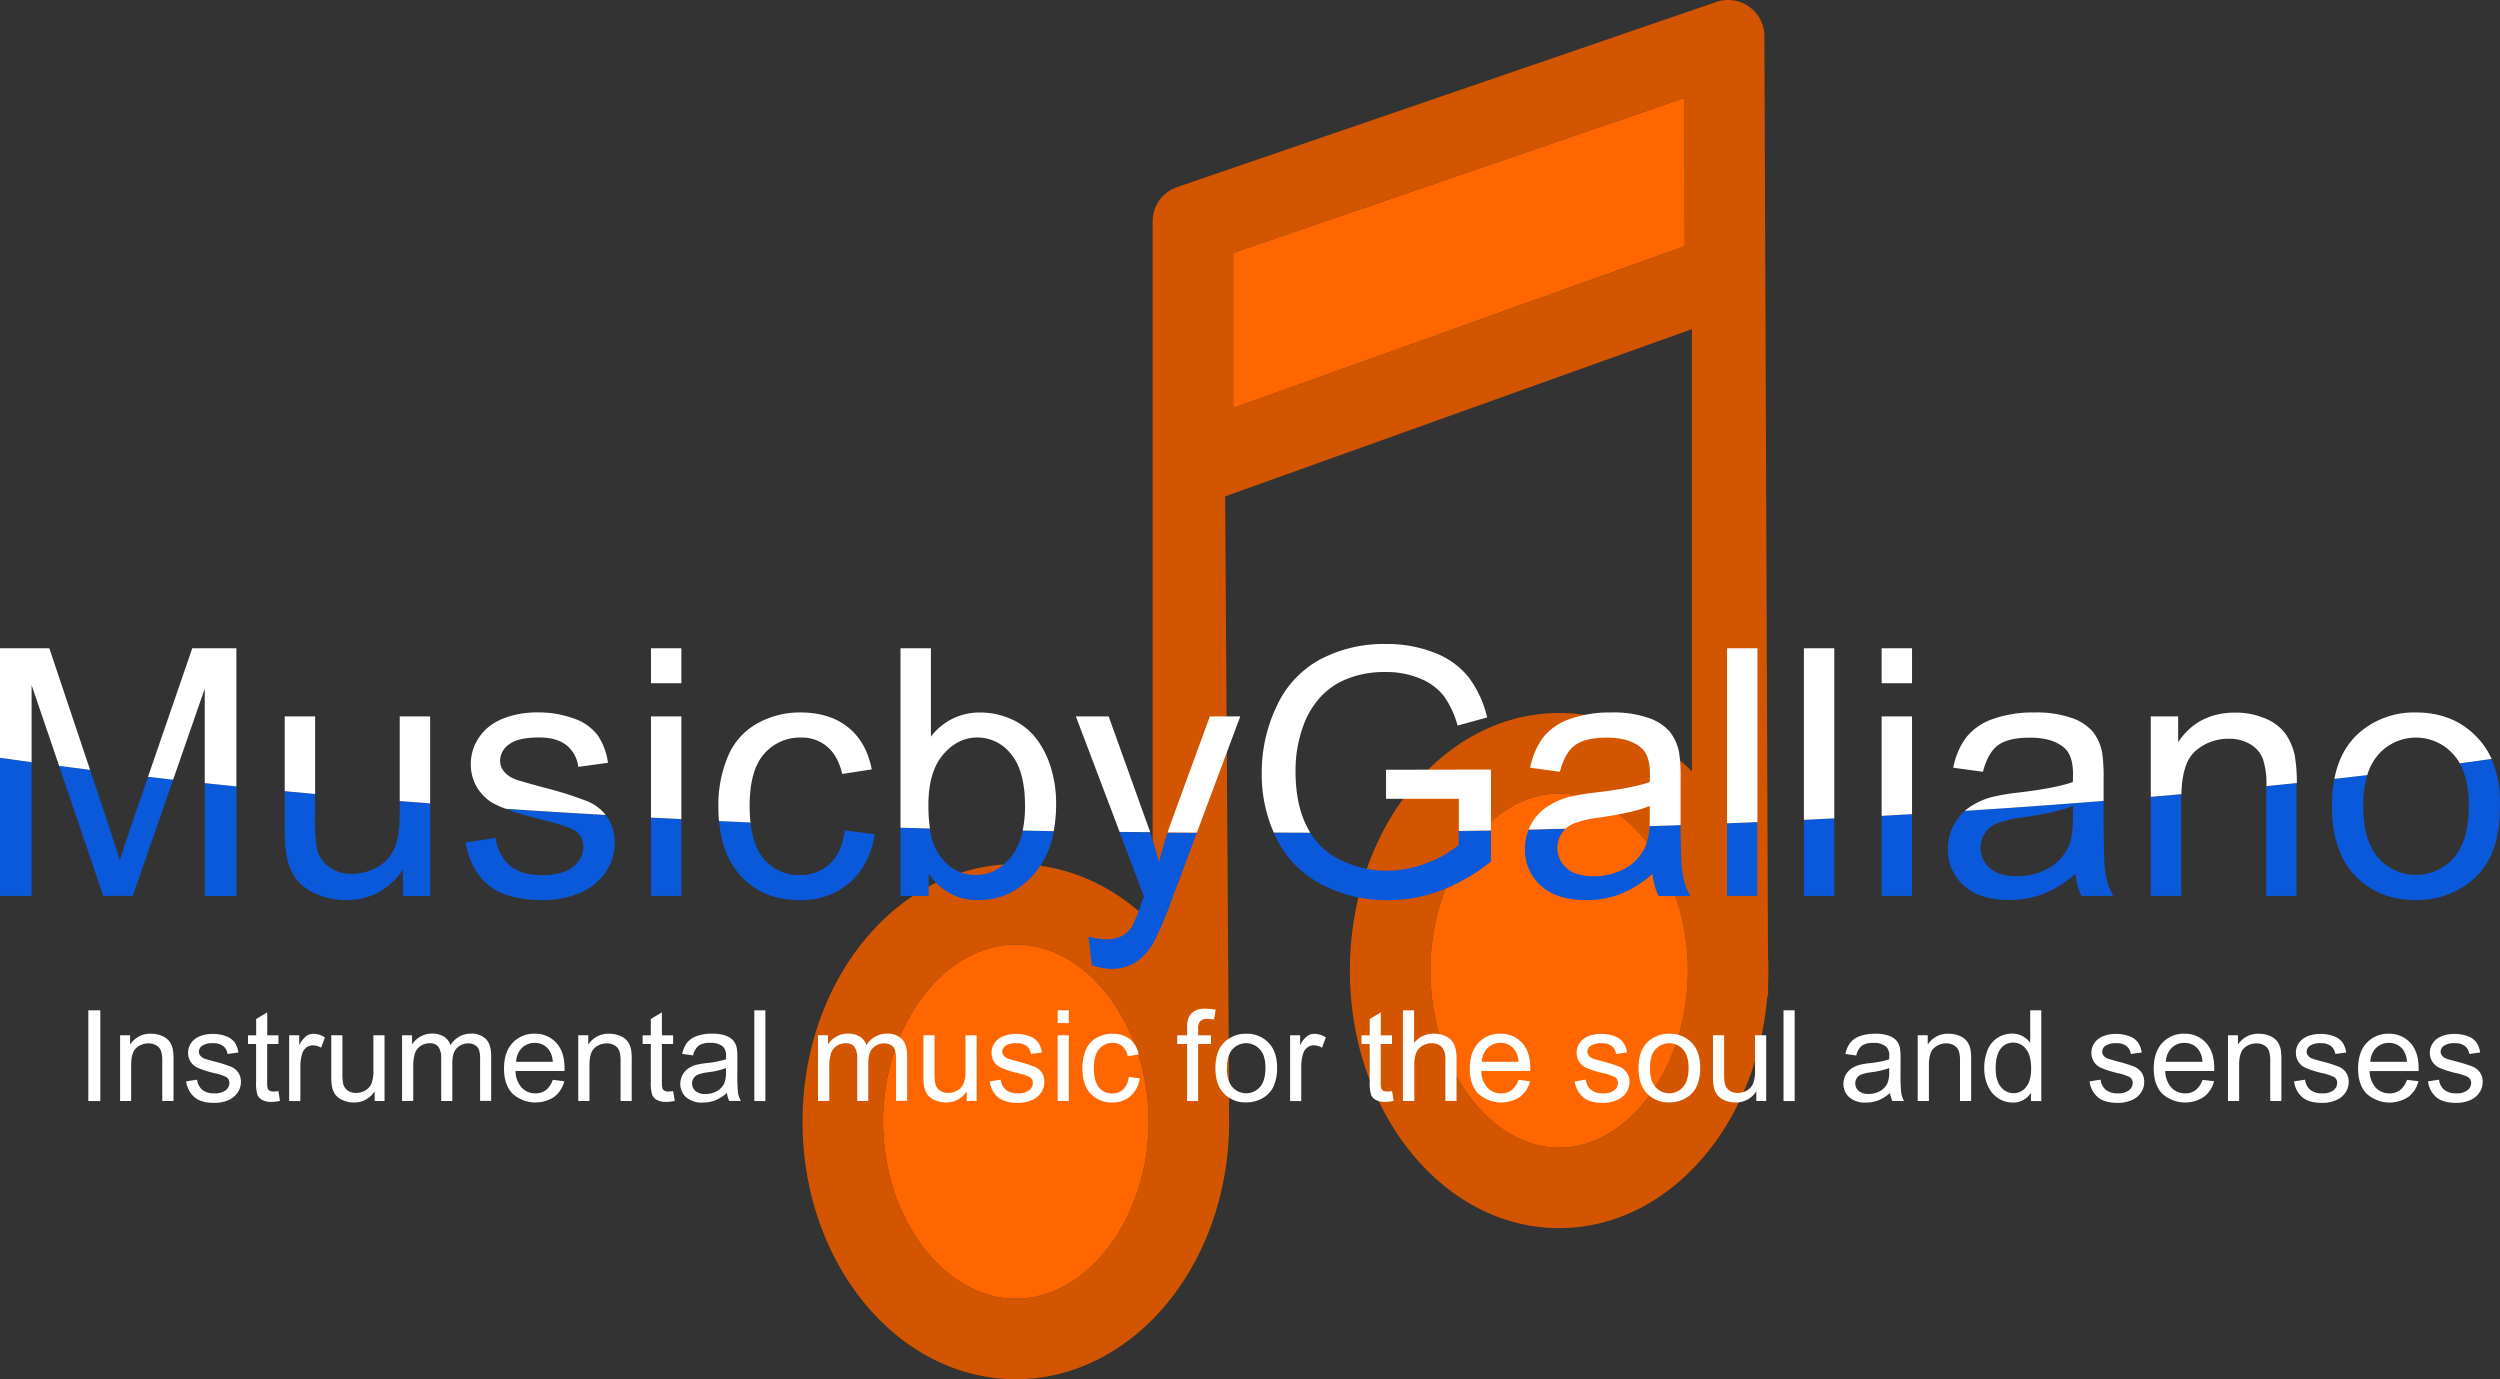 <svg id="Layer_1" data-name="Layer 1" xmlns="http://www.w3.org/2000/svg" viewBox="0 0 816.59 450.5"><rect x="0" y="0" width="816.59" height="450.5" fill="#333333" stroke="none"/><defs><style>.cls-1{fill:#d45500;}.cls-2{fill:#f60;}.cls-3{fill:#fff;}.cls-4{fill:#0a59da;}</style></defs><title>logo</title><path class="cls-1" d="M577.53,321.44q.09-2.18.09-4.39c0-1.68-.05-3.34-.13-5L576.31,11.83A11.83,11.83,0,0,0,560.64.64L384.5,61.11a11.83,11.83,0,0,0-8,11.19V301.85c-12.1-12.23-27.68-19.61-44.69-19.61-38.48,0-69.67,37.66-69.67,84.13s31.19,84.13,69.67,84.13,69.67-37.66,69.67-84.13c0-1.27,0-2.54-.08-3.8a8.55,8.55,0,0,0,.08-1.09l-1.31-199.36,152.48-54.62V252c-11.8-11.94-26.91-19.11-43.38-19.11-37.75,0-68.35,37.67-68.35,84.13s30.6,84.13,68.35,84.13c35.51,0,64.69-33.33,68-76l.25.71ZM331.81,424.21c-23.51,0-43.38-26.49-43.38-57.84s19.86-57.84,43.38-57.84,43.38,26.49,43.38,57.84S355.33,424.21,331.81,424.21Zm212-341.45-141,50.5V82.62L550.1,32.05l.2,48.36ZM509.27,374.89c-22.8,0-42.06-26.49-42.06-57.84s19.26-57.84,42.06-57.84,42.06,26.49,42.06,57.84S532.07,374.89,509.27,374.89Z"/><path class="cls-2" d="M331.81,424.21c-23.51,0-43.38-26.49-43.38-57.84s19.86-57.84,43.38-57.84,43.38,26.49,43.38,57.84S355.33,424.21,331.81,424.21Z"/><polygon class="cls-2" points="543.78 82.75 402.8 133.26 402.8 82.62 550.11 32.05 550.31 80.42 543.78 82.75"/><path class="cls-2" d="M509.27,374.89c-22.8,0-42.06-26.49-42.06-57.84s19.26-57.84,42.06-57.84,42.06,26.49,42.06,57.84S532.07,374.89,509.27,374.89Z"/><path class="cls-3" d="M28.85,359.63V330h3.92v29.66Z"/><path class="cls-3" d="M39.23,359.63V338.15H42.5v3.05a7.72,7.72,0,0,1,6.84-3.54,9,9,0,0,1,3.57.7,5.62,5.62,0,0,1,2.44,1.83,7,7,0,0,1,1.13,2.69,20.86,20.86,0,0,1,.2,3.54v13.21H53V346.56a9.8,9.8,0,0,0-.42-3.33,3.5,3.5,0,0,0-1.51-1.76,4.79,4.79,0,0,0-2.54-.66,5.9,5.9,0,0,0-4,1.48q-1.69,1.48-1.69,5.6v11.73Z"/><path class="cls-3" d="M60.81,353.22l3.6-.57A5,5,0,0,0,66.1,356,5.89,5.89,0,0,0,70,357.12a5.69,5.69,0,0,0,3.72-1,3.05,3.05,0,0,0,1.21-2.4,2.21,2.21,0,0,0-1.07-1.94,15.81,15.81,0,0,0-3.72-1.23,34,34,0,0,1-5.55-1.75,5.3,5.3,0,0,1-3.15-4.93,5.53,5.53,0,0,1,.66-2.66,5.88,5.88,0,0,1,1.79-2,7.52,7.52,0,0,1,2.32-1.06,11,11,0,0,1,3.15-.43,12.43,12.43,0,0,1,4.44.73,6,6,0,0,1,2.82,2,7.71,7.71,0,0,1,1.25,3.33l-3.56.49a3.9,3.9,0,0,0-1.41-2.59,5.14,5.14,0,0,0-3.29-.93,6,6,0,0,0-3.58.83,2.42,2.42,0,0,0-1.07,1.94,2,2,0,0,0,.45,1.27,3.21,3.21,0,0,0,1.4,1q.55.2,3.22.93a44.88,44.88,0,0,1,5.39,1.69,5.48,5.48,0,0,1,2.4,1.91,5.34,5.34,0,0,1,.87,3.12,6.11,6.11,0,0,1-1.06,3.43,6.86,6.86,0,0,1-3.06,2.49,11.16,11.16,0,0,1-4.53.88q-4.19,0-6.38-1.74A8.09,8.09,0,0,1,60.81,353.22Z"/><path class="cls-3" d="M90.93,356.38l.53,3.22a13.52,13.52,0,0,1-2.75.32,6.23,6.23,0,0,1-3.07-.63,3.51,3.51,0,0,1-1.54-1.65,13,13,0,0,1-.45-4.3V341H81v-2.83h2.67v-5.32l3.62-2.18v7.51h3.66V341H87.27v12.56a6.34,6.34,0,0,0,.19,2,1.52,1.52,0,0,0,.63.71,2.42,2.42,0,0,0,1.24.26A11.88,11.88,0,0,0,90.93,356.38Z"/><path class="cls-3" d="M94.45,359.63V338.15h3.28v3.26a8.9,8.9,0,0,1,2.32-3,4,4,0,0,1,2.34-.73,7.1,7.1,0,0,1,3.74,1.17l-1.25,3.38a5.21,5.21,0,0,0-2.67-.79,3.47,3.47,0,0,0-2.14.72,3.89,3.89,0,0,0-1.35,2,14.19,14.19,0,0,0-.61,4.25v11.25Z"/><path class="cls-3" d="M122.37,359.63v-3.16a7.86,7.86,0,0,1-6.82,3.64,8.68,8.68,0,0,1-3.55-.73,5.84,5.84,0,0,1-2.45-1.83,6.83,6.83,0,0,1-1.12-2.7,18.46,18.46,0,0,1-.22-3.4V338.15h3.64v11.92a21.2,21.2,0,0,0,.22,3.84,3.79,3.79,0,0,0,1.46,2.26,4.51,4.51,0,0,0,2.75.82,6,6,0,0,0,3.08-.84,4.67,4.67,0,0,0,2-2.29,11.47,11.47,0,0,0,.6-4.2V338.15h3.64v21.48Z"/><path class="cls-3" d="M131.33,359.63V338.15h3.26v3a7.65,7.65,0,0,1,2.69-2.54,7.56,7.56,0,0,1,3.82-1,7.07,7.07,0,0,1,3.91,1,5.31,5.31,0,0,1,2.15,2.77,7.71,7.71,0,0,1,6.64-3.76,6.54,6.54,0,0,1,4.92,1.77q1.72,1.77,1.72,5.45v14.75h-3.62V346.1a10,10,0,0,0-.35-3.15,3,3,0,0,0-1.28-1.55,4,4,0,0,0-2.18-.59,5.09,5.09,0,0,0-3.76,1.51q-1.5,1.51-1.5,4.82v12.48h-3.64v-14a6.14,6.14,0,0,0-.89-3.64,3.37,3.37,0,0,0-2.91-1.21,5.29,5.29,0,0,0-2.84.81,4.59,4.59,0,0,0-1.89,2.37,13.32,13.32,0,0,0-.59,4.49v11.15Z"/><path class="cls-3" d="M180.55,352.71l3.76.46a9.18,9.18,0,0,1-3.3,5.12,11.17,11.17,0,0,1-13.62-1.08q-2.76-2.9-2.76-8.14,0-5.42,2.79-8.42a9.45,9.45,0,0,1,7.24-3,9.19,9.19,0,0,1,7,2.93q2.73,2.93,2.73,8.25c0,.22,0,.54,0,1h-16a8.25,8.25,0,0,0,2,5.42,6,6,0,0,0,4.49,1.88,5.57,5.57,0,0,0,3.42-1.05A7,7,0,0,0,180.55,352.71Zm-12-5.89h12a7.27,7.27,0,0,0-1.38-4.07,5.58,5.58,0,0,0-4.51-2.1,5.79,5.79,0,0,0-4.22,1.68A6.65,6.65,0,0,0,168.59,346.83Z"/><path class="cls-3" d="M188.88,359.63V338.15h3.28v3.05a7.72,7.72,0,0,1,6.84-3.54,9,9,0,0,1,3.57.7,5.62,5.62,0,0,1,2.44,1.83,7,7,0,0,1,1.13,2.69,20.86,20.86,0,0,1,.2,3.54v13.21H202.7V346.56a9.8,9.8,0,0,0-.42-3.33,3.5,3.5,0,0,0-1.51-1.76,4.79,4.79,0,0,0-2.54-.66,5.9,5.9,0,0,0-4,1.48q-1.69,1.48-1.69,5.6v11.73Z"/><path class="cls-3" d="M219.87,356.38l.53,3.22a13.52,13.52,0,0,1-2.75.32,6.23,6.23,0,0,1-3.08-.63,3.51,3.51,0,0,1-1.54-1.65,13,13,0,0,1-.45-4.3V341h-2.67v-2.83h2.67v-5.32l3.62-2.18v7.51h3.66V341h-3.66v12.56a6.37,6.37,0,0,0,.19,2,1.51,1.51,0,0,0,.63.71,2.42,2.42,0,0,0,1.24.26A11.86,11.86,0,0,0,219.87,356.38Z"/><path class="cls-3" d="M237.45,357a13.56,13.56,0,0,1-3.89,2.43,11.25,11.25,0,0,1-4,.71,7.81,7.81,0,0,1-5.44-1.73,5.71,5.71,0,0,1-1.9-4.42,5.87,5.87,0,0,1,.72-2.88A5.94,5.94,0,0,1,224.8,349a8.84,8.84,0,0,1,2.62-1.19,26,26,0,0,1,3.24-.55,33.28,33.28,0,0,0,6.49-1.25q0-.75,0-1a4,4,0,0,0-1-3.14,6.1,6.1,0,0,0-4.15-1.23,6.43,6.43,0,0,0-3.79.9,5.5,5.5,0,0,0-1.81,3.19l-3.56-.49a8.84,8.84,0,0,1,1.6-3.69,7,7,0,0,1,3.22-2.16,14.33,14.33,0,0,1,4.88-.76,12.9,12.9,0,0,1,4.47.65,5.89,5.89,0,0,1,2.53,1.63,5.74,5.74,0,0,1,1.13,2.48,20.56,20.56,0,0,1,.18,3.36v4.85a51.51,51.51,0,0,0,.23,6.42,8.09,8.09,0,0,0,.92,2.58h-3.8A7.72,7.72,0,0,1,237.45,357Zm-.3-8.13a26.7,26.7,0,0,1-5.95,1.38A13.77,13.77,0,0,0,228,351a3.17,3.17,0,0,0-1.44,1.18,3.22,3.22,0,0,0,.6,4.16,4.74,4.74,0,0,0,3.23,1,7.51,7.51,0,0,0,3.74-.92,5.67,5.67,0,0,0,2.41-2.52,8.8,8.8,0,0,0,.59-3.64Z"/><path class="cls-3" d="M246.39,359.63V330H250v29.66Z"/><path class="cls-3" d="M267.19,359.63V338.15h3.26v3a7.65,7.65,0,0,1,2.69-2.54,7.56,7.56,0,0,1,3.82-1,7.07,7.07,0,0,1,3.91,1,5.31,5.31,0,0,1,2.15,2.77,7.71,7.71,0,0,1,6.64-3.76,6.54,6.54,0,0,1,4.92,1.77q1.72,1.77,1.72,5.45v14.75h-3.62V346.1a10,10,0,0,0-.35-3.15,3.05,3.05,0,0,0-1.28-1.55,4,4,0,0,0-2.18-.59,5.08,5.08,0,0,0-3.76,1.51q-1.5,1.51-1.5,4.82v12.48H280v-14a6.14,6.14,0,0,0-.89-3.64,3.37,3.37,0,0,0-2.91-1.21,5.29,5.29,0,0,0-2.84.81,4.59,4.59,0,0,0-1.89,2.37,13.31,13.31,0,0,0-.59,4.49v11.15Z"/><path class="cls-3" d="M315.78,359.63v-3.16a7.86,7.86,0,0,1-6.82,3.64,8.68,8.68,0,0,1-3.55-.73,5.84,5.84,0,0,1-2.45-1.83,6.86,6.86,0,0,1-1.12-2.7,18.46,18.46,0,0,1-.22-3.4V338.15h3.64v11.92a21.2,21.2,0,0,0,.22,3.84,3.79,3.79,0,0,0,1.46,2.26,4.51,4.51,0,0,0,2.75.82,6,6,0,0,0,3.07-.84,4.67,4.67,0,0,0,2-2.29,11.49,11.49,0,0,0,.6-4.2V338.15H319v21.48Z"/><path class="cls-3" d="M323.28,353.22l3.6-.57a5,5,0,0,0,1.69,3.32,5.89,5.89,0,0,0,3.87,1.15,5.69,5.69,0,0,0,3.72-1,3.05,3.05,0,0,0,1.21-2.4,2.21,2.21,0,0,0-1.07-1.94,15.81,15.81,0,0,0-3.72-1.23,34,34,0,0,1-5.55-1.75,5.3,5.3,0,0,1-3.15-4.93,5.53,5.53,0,0,1,.66-2.66,5.88,5.88,0,0,1,1.79-2,7.52,7.52,0,0,1,2.32-1.06,11,11,0,0,1,3.15-.43,12.43,12.43,0,0,1,4.44.73,6,6,0,0,1,2.82,2,7.71,7.71,0,0,1,1.25,3.33l-3.56.49a3.9,3.9,0,0,0-1.41-2.59,5.14,5.14,0,0,0-3.29-.93,6,6,0,0,0-3.58.83,2.42,2.42,0,0,0-1.07,1.94,2,2,0,0,0,.45,1.27,3.21,3.21,0,0,0,1.4,1q.55.2,3.22.93a44.88,44.88,0,0,1,5.39,1.69,5.48,5.48,0,0,1,2.4,1.91,5.34,5.34,0,0,1,.87,3.12,6.11,6.11,0,0,1-1.06,3.43,6.86,6.86,0,0,1-3.06,2.49,11.16,11.16,0,0,1-4.53.88q-4.19,0-6.38-1.74A8.09,8.09,0,0,1,323.28,353.22Z"/><path class="cls-3" d="M345.47,334.16V330h3.64v4.19Zm0,25.47V338.15h3.64v21.48Z"/><path class="cls-3" d="M368.68,351.76l3.58.46a9.29,9.29,0,0,1-3,5.8,8.75,8.75,0,0,1-5.94,2.09,9.22,9.22,0,0,1-7.09-2.88q-2.68-2.88-2.68-8.26a15,15,0,0,1,1.15-6.09,8,8,0,0,1,3.51-3.91,10.41,10.41,0,0,1,5.13-1.3,8.92,8.92,0,0,1,5.73,1.77,8.12,8.12,0,0,1,2.85,5l-3.54.55a5.88,5.88,0,0,0-1.79-3.26,4.63,4.63,0,0,0-3.1-1.09,5.65,5.65,0,0,0-4.47,2q-1.72,2-1.72,6.24t1.66,6.29a5.4,5.4,0,0,0,4.33,2,5.1,5.1,0,0,0,3.58-1.31A6.52,6.52,0,0,0,368.68,351.76Z"/><path class="cls-3" d="M387.75,359.63V341h-3.22v-2.83h3.22v-2.29a10,10,0,0,1,.38-3.22,4.66,4.66,0,0,1,1.85-2.3,6.68,6.68,0,0,1,3.71-.88,17.82,17.82,0,0,1,3.4.36l-.55,3.18a12.27,12.27,0,0,0-2.14-.2,3.19,3.19,0,0,0-2.35.71,3.83,3.83,0,0,0-.69,2.65v2h4.19V341h-4.19v18.65Z"/><path class="cls-3" d="M397,348.89q0-6,3.32-8.84a10,10,0,0,1,6.76-2.39,9.64,9.64,0,0,1,7.24,2.9q2.81,2.9,2.81,8a14.21,14.21,0,0,1-1.24,6.52,8.8,8.8,0,0,1-3.62,3.69,10.55,10.55,0,0,1-5.19,1.31,9.66,9.66,0,0,1-7.29-2.89Q397,354.33,397,348.89Zm3.74,0q0,4.13,1.8,6.18a6,6,0,0,0,9,0q1.8-2.06,1.8-6.29,0-4-1.81-6a6,6,0,0,0-9,0Q400.78,344.76,400.78,348.89Z"/><path class="cls-3" d="M421.39,359.63V338.15h3.28v3.26a8.88,8.88,0,0,1,2.32-3,4,4,0,0,1,2.34-.73,7.1,7.1,0,0,1,3.74,1.17l-1.25,3.38a5.21,5.21,0,0,0-2.67-.79,3.47,3.47,0,0,0-2.14.72,3.89,3.89,0,0,0-1.36,2,14.19,14.19,0,0,0-.61,4.25v11.25Z"/><path class="cls-3" d="M454.69,356.38l.53,3.22a13.52,13.52,0,0,1-2.75.32,6.23,6.23,0,0,1-3.08-.63,3.51,3.51,0,0,1-1.54-1.65,13,13,0,0,1-.45-4.3V341h-2.67v-2.83h2.67v-5.32l3.62-2.18v7.51h3.66V341H451v12.56a6.37,6.37,0,0,0,.19,2,1.51,1.51,0,0,0,.63.71,2.42,2.42,0,0,0,1.24.26A11.86,11.86,0,0,0,454.69,356.38Z"/><path class="cls-3" d="M458.25,359.63V330h3.64v10.64a8.13,8.13,0,0,1,6.43-3,8.67,8.67,0,0,1,4.15.94,5.52,5.52,0,0,1,2.52,2.6,12,12,0,0,1,.76,4.81v13.61h-3.64V346a5.63,5.63,0,0,0-1.18-4,4.4,4.4,0,0,0-3.35-1.24,5.9,5.9,0,0,0-3,.84,4.74,4.74,0,0,0-2,2.28,10.46,10.46,0,0,0-.61,4v11.75Z"/><path class="cls-3" d="M496,352.71l3.76.46a9.18,9.18,0,0,1-3.3,5.12,11.17,11.17,0,0,1-13.62-1.08q-2.76-2.9-2.76-8.14,0-5.42,2.79-8.42a9.45,9.45,0,0,1,7.24-3,9.19,9.19,0,0,1,7,2.93q2.73,2.93,2.73,8.25c0,.22,0,.54,0,1h-16a8.25,8.25,0,0,0,2,5.42,6,6,0,0,0,4.49,1.88,5.57,5.57,0,0,0,3.42-1.05A7,7,0,0,0,496,352.71Zm-12-5.89h12a7.27,7.27,0,0,0-1.38-4.07,5.58,5.58,0,0,0-4.51-2.1,5.79,5.79,0,0,0-4.22,1.68A6.65,6.65,0,0,0,484,346.83Z"/><path class="cls-3" d="M514.39,353.22l3.6-.57a5,5,0,0,0,1.69,3.32,5.89,5.89,0,0,0,3.87,1.15,5.69,5.69,0,0,0,3.72-1,3.05,3.05,0,0,0,1.21-2.4,2.21,2.21,0,0,0-1.07-1.94,15.81,15.81,0,0,0-3.72-1.23,34,34,0,0,1-5.55-1.75,5.3,5.3,0,0,1-3.15-4.93,5.53,5.53,0,0,1,.66-2.66,5.88,5.88,0,0,1,1.79-2,7.52,7.52,0,0,1,2.32-1.06,11,11,0,0,1,3.15-.43,12.43,12.43,0,0,1,4.44.73,6,6,0,0,1,2.82,2,7.71,7.71,0,0,1,1.25,3.33l-3.56.49a3.9,3.9,0,0,0-1.41-2.59,5.14,5.14,0,0,0-3.29-.93,6,6,0,0,0-3.58.83,2.42,2.42,0,0,0-1.07,1.94,2,2,0,0,0,.45,1.27,3.21,3.21,0,0,0,1.4,1q.55.2,3.22.93a44.88,44.88,0,0,1,5.39,1.69,5.48,5.48,0,0,1,2.4,1.91,5.34,5.34,0,0,1,.87,3.12,6.11,6.11,0,0,1-1.06,3.43,6.86,6.86,0,0,1-3.06,2.49,11.16,11.16,0,0,1-4.53.88q-4.19,0-6.38-1.74A8.09,8.09,0,0,1,514.39,353.22Z"/><path class="cls-3" d="M535.2,348.89q0-6,3.32-8.84a10,10,0,0,1,6.76-2.39,9.64,9.64,0,0,1,7.24,2.9q2.81,2.9,2.81,8a14.21,14.21,0,0,1-1.24,6.52,8.8,8.8,0,0,1-3.62,3.69,10.55,10.55,0,0,1-5.19,1.31,9.66,9.66,0,0,1-7.29-2.89Q535.2,354.33,535.2,348.89Zm3.74,0q0,4.13,1.8,6.18a6,6,0,0,0,9,0q1.8-2.06,1.8-6.29,0-4-1.81-6a6,6,0,0,0-9,0Q538.94,344.76,538.94,348.89Z"/><path class="cls-3" d="M573.68,359.63v-3.16a7.86,7.86,0,0,1-6.82,3.64,8.68,8.68,0,0,1-3.55-.73,5.84,5.84,0,0,1-2.45-1.83,6.86,6.86,0,0,1-1.12-2.7,18.46,18.46,0,0,1-.22-3.4V338.15h3.64v11.92a21.2,21.2,0,0,0,.22,3.84,3.79,3.79,0,0,0,1.46,2.26,4.51,4.51,0,0,0,2.75.82,6,6,0,0,0,3.07-.84,4.67,4.67,0,0,0,2-2.29,11.49,11.49,0,0,0,.6-4.2V338.15h3.64v21.48Z"/><path class="cls-3" d="M582.56,359.63V330h3.64v29.66Z"/><path class="cls-3" d="M617.37,357a13.55,13.55,0,0,1-3.89,2.43,11.26,11.26,0,0,1-4,.71,7.81,7.81,0,0,1-5.44-1.73,5.71,5.71,0,0,1-1.9-4.42,5.88,5.88,0,0,1,.72-2.88,6,6,0,0,1,1.88-2.09,8.84,8.84,0,0,1,2.62-1.19,26,26,0,0,1,3.24-.55,33.3,33.3,0,0,0,6.49-1.25c0-.5,0-.82,0-1a4,4,0,0,0-1-3.14,6.09,6.09,0,0,0-4.15-1.23,6.43,6.43,0,0,0-3.79.9,5.5,5.5,0,0,0-1.81,3.19l-3.56-.49a8.82,8.82,0,0,1,1.6-3.69,7,7,0,0,1,3.22-2.16,14.34,14.34,0,0,1,4.88-.76,12.9,12.9,0,0,1,4.47.65,5.9,5.9,0,0,1,2.53,1.63,5.72,5.72,0,0,1,1.13,2.48,20.45,20.45,0,0,1,.18,3.36v4.85a51.51,51.51,0,0,0,.23,6.42,8.09,8.09,0,0,0,.92,2.58h-3.8A7.72,7.72,0,0,1,617.37,357Zm-.3-8.13a26.71,26.71,0,0,1-5.95,1.38,13.79,13.79,0,0,0-3.18.73,3.17,3.17,0,0,0-1.44,1.18,3.22,3.22,0,0,0,.6,4.16,4.74,4.74,0,0,0,3.23,1,7.51,7.51,0,0,0,3.74-.92,5.67,5.67,0,0,0,2.41-2.52,8.78,8.78,0,0,0,.59-3.64Z"/><path class="cls-3" d="M626.39,359.63V338.15h3.28v3.05a7.72,7.72,0,0,1,6.84-3.54,9,9,0,0,1,3.57.7,5.62,5.62,0,0,1,2.44,1.83,7,7,0,0,1,1.13,2.69,21,21,0,0,1,.2,3.54v13.21h-3.64V346.56a9.82,9.82,0,0,0-.42-3.33,3.5,3.5,0,0,0-1.51-1.76,4.8,4.8,0,0,0-2.54-.66,5.9,5.9,0,0,0-4,1.48q-1.69,1.48-1.69,5.6v11.73Z"/><path class="cls-3" d="M663.37,359.63v-2.71a6.68,6.68,0,0,1-6,3.2,8.43,8.43,0,0,1-4.72-1.42,9.31,9.31,0,0,1-3.34-4,13.67,13.67,0,0,1-1.18-5.84,15.26,15.26,0,0,1,1.07-5.84,8.44,8.44,0,0,1,3.22-4,8.59,8.59,0,0,1,4.79-1.4,7.16,7.16,0,0,1,5.93,3V330h3.62v29.66Zm-11.51-10.72q0,4.13,1.74,6.17a5.25,5.25,0,0,0,4.11,2,5.15,5.15,0,0,0,4.06-2q1.67-2,1.67-6,0-4.41-1.7-6.47a5.23,5.23,0,0,0-4.19-2.06,5,5,0,0,0-4.06,2Q651.86,344.64,651.86,348.91Z"/><path class="cls-3" d="M682.53,353.22l3.6-.57a5,5,0,0,0,1.69,3.32,5.89,5.89,0,0,0,3.87,1.15,5.69,5.69,0,0,0,3.72-1,3.05,3.05,0,0,0,1.21-2.4,2.21,2.21,0,0,0-1.07-1.94,15.81,15.81,0,0,0-3.72-1.23,34,34,0,0,1-5.55-1.75,5.3,5.3,0,0,1-3.15-4.93,5.53,5.53,0,0,1,.66-2.66,5.88,5.88,0,0,1,1.79-2,7.52,7.52,0,0,1,2.32-1.06,11,11,0,0,1,3.15-.43,12.43,12.43,0,0,1,4.44.73,6,6,0,0,1,2.82,2,7.71,7.71,0,0,1,1.25,3.33l-3.56.49a3.9,3.9,0,0,0-1.41-2.59,5.14,5.14,0,0,0-3.29-.93,6,6,0,0,0-3.58.83,2.42,2.42,0,0,0-1.07,1.94,2,2,0,0,0,.45,1.27,3.21,3.21,0,0,0,1.4,1q.55.2,3.22.93a44.88,44.88,0,0,1,5.39,1.69,5.48,5.48,0,0,1,2.4,1.91,5.34,5.34,0,0,1,.87,3.12,6.11,6.11,0,0,1-1.06,3.43,6.86,6.86,0,0,1-3.06,2.49,11.16,11.16,0,0,1-4.53.88q-4.19,0-6.38-1.74A8.09,8.09,0,0,1,682.53,353.22Z"/><path class="cls-3" d="M719.41,352.71l3.76.46a9.18,9.18,0,0,1-3.3,5.12,11.17,11.17,0,0,1-13.62-1.08q-2.76-2.9-2.76-8.14,0-5.42,2.79-8.42a9.45,9.45,0,0,1,7.24-3,9.19,9.19,0,0,1,7,2.93q2.73,2.93,2.73,8.25c0,.22,0,.54,0,1h-16a8.25,8.25,0,0,0,2,5.42,6,6,0,0,0,4.49,1.88,5.57,5.57,0,0,0,3.42-1.05A7,7,0,0,0,719.41,352.71Zm-12-5.89h12a7.27,7.27,0,0,0-1.38-4.07,5.58,5.58,0,0,0-4.51-2.1,5.79,5.79,0,0,0-4.22,1.68A6.65,6.65,0,0,0,707.45,346.83Z"/><path class="cls-3" d="M727.74,359.63V338.15H731v3.05a7.72,7.72,0,0,1,6.84-3.54,9,9,0,0,1,3.57.7,5.62,5.62,0,0,1,2.44,1.83,7,7,0,0,1,1.13,2.69,20.86,20.86,0,0,1,.2,3.54v13.21h-3.64V346.56a9.8,9.8,0,0,0-.42-3.33,3.5,3.5,0,0,0-1.51-1.76,4.79,4.79,0,0,0-2.54-.66,5.9,5.9,0,0,0-4,1.48q-1.69,1.48-1.69,5.6v11.73Z"/><path class="cls-3" d="M749.32,353.22l3.6-.57a5,5,0,0,0,1.69,3.32,5.89,5.89,0,0,0,3.87,1.15,5.69,5.69,0,0,0,3.72-1,3.05,3.05,0,0,0,1.21-2.4,2.21,2.21,0,0,0-1.07-1.94,15.81,15.81,0,0,0-3.72-1.23,34,34,0,0,1-5.55-1.75,5.3,5.3,0,0,1-3.15-4.93,5.53,5.53,0,0,1,.66-2.66,5.88,5.88,0,0,1,1.79-2,7.52,7.52,0,0,1,2.32-1.06,11,11,0,0,1,3.15-.43,12.43,12.43,0,0,1,4.44.73,6,6,0,0,1,2.82,2,7.71,7.71,0,0,1,1.25,3.33l-3.56.49a3.9,3.9,0,0,0-1.41-2.59,5.14,5.14,0,0,0-3.29-.93,6,6,0,0,0-3.58.83,2.42,2.42,0,0,0-1.07,1.94,2,2,0,0,0,.45,1.27,3.21,3.21,0,0,0,1.4,1q.55.2,3.22.93a44.88,44.88,0,0,1,5.39,1.69,5.48,5.48,0,0,1,2.4,1.91,5.34,5.34,0,0,1,.87,3.12,6.11,6.11,0,0,1-1.06,3.43,6.86,6.86,0,0,1-3.06,2.49,11.16,11.16,0,0,1-4.53.88q-4.19,0-6.38-1.74A8.09,8.09,0,0,1,749.32,353.22Z"/><path class="cls-3" d="M786.2,352.71l3.76.46a9.18,9.18,0,0,1-3.3,5.12A11.17,11.17,0,0,1,773,357.22q-2.76-2.9-2.76-8.14,0-5.42,2.79-8.42a9.45,9.45,0,0,1,7.24-3,9.19,9.19,0,0,1,7,2.93q2.73,2.93,2.73,8.25c0,.22,0,.54,0,1H774a8.25,8.25,0,0,0,2,5.42,6,6,0,0,0,4.49,1.88,5.57,5.57,0,0,0,3.42-1.05A7,7,0,0,0,786.2,352.71Zm-12-5.89h12a7.27,7.27,0,0,0-1.38-4.07,5.58,5.58,0,0,0-4.51-2.1,5.79,5.79,0,0,0-4.22,1.68A6.65,6.65,0,0,0,774.25,346.83Z"/><path class="cls-3" d="M793.08,353.22l3.6-.57a5,5,0,0,0,1.69,3.32,5.89,5.89,0,0,0,3.87,1.15,5.69,5.69,0,0,0,3.72-1,3.05,3.05,0,0,0,1.21-2.4,2.21,2.21,0,0,0-1.07-1.94,15.81,15.81,0,0,0-3.72-1.23,34,34,0,0,1-5.55-1.75,5.3,5.3,0,0,1-3.15-4.93,5.53,5.53,0,0,1,.66-2.66,5.88,5.88,0,0,1,1.79-2,7.52,7.52,0,0,1,2.32-1.06,11,11,0,0,1,3.15-.43,12.43,12.43,0,0,1,4.44.73,6,6,0,0,1,2.82,2,7.71,7.71,0,0,1,1.25,3.33l-3.56.49a3.9,3.9,0,0,0-1.41-2.59,5.14,5.14,0,0,0-3.29-.93,6,6,0,0,0-3.58.83,2.42,2.42,0,0,0-1.07,1.94,2,2,0,0,0,.45,1.27,3.21,3.21,0,0,0,1.4,1q.55.2,3.22.93a44.88,44.88,0,0,1,5.39,1.69,5.48,5.48,0,0,1,2.4,1.91,5.34,5.34,0,0,1,.87,3.12,6.11,6.11,0,0,1-1.06,3.43,6.86,6.86,0,0,1-3.06,2.49,11.16,11.16,0,0,1-4.53.88q-4.19,0-6.38-1.74A8.09,8.09,0,0,1,793.08,353.22Z"/><path class="cls-4" d="M212.63,267.06v25.59h9.93V267.57Z"/><path class="cls-4" d="M271,282.22a13.92,13.92,0,0,1-9.77,3.59,14.72,14.72,0,0,1-11.81-5.35q-3.44-4.06-4.26-11.85l-10.28-.45q1,11.37,7.11,18,7.31,7.86,19.34,7.86a23.88,23.88,0,0,0,16.2-5.71q6.59-5.71,8.2-15.81l-9.77-1.27Q274.88,278.64,271,282.22Z"/><path class="cls-4" d="M197.85,266.26q-16.55-.94-32.61-2c2.93,1.07,7,2.26,12.24,3.59q8.11,2,10.15,3.37a6,6,0,0,1,2.92,5.3,8.33,8.33,0,0,1-3.31,6.54q-3.31,2.79-10.15,2.79t-10.57-3.15a13.73,13.73,0,0,1-4.61-9.05l-9.82,1.54q1.66,9.33,7.64,14.07T177.15,294a30.43,30.43,0,0,0,12.36-2.4,18.72,18.72,0,0,0,8.36-6.79,16.68,16.68,0,0,0,2.9-9.35,14.56,14.56,0,0,0-2.37-8.5C198.23,266.69,198,266.48,197.85,266.26Z"/><path class="cls-4" d="M334.05,271.31a19.85,19.85,0,0,1-4,8.84q-4.75,5.66-11.26,5.66-8,0-12.69-7.67a20.13,20.13,0,0,1-2.37-7.51l-9.61-.27v22.29h9.22v-7.34A18.66,18.66,0,0,0,319.64,294q10.43,0,17.88-8.22a28.56,28.56,0,0,0,6.67-14.27Z"/><path class="cls-4" d="M381.38,271.91q-1.57,4.74-2.8,9.65-1.32-5-2.89-9.69l-10-.09,7.95,21q-.61,1.6-.88,2.43a49,49,0,0,1-3,7.4,9,9,0,0,1-3.26,3.09,10.91,10.91,0,0,1-5.3,1.1,22.16,22.16,0,0,1-5.68-.88l1.1,9.33a19.91,19.91,0,0,0,6.4,1.21,14.35,14.35,0,0,0,8.17-2.29,19.63,19.63,0,0,0,6.07-7.2,117.23,117.23,0,0,0,5.57-13.3L390.94,272Z"/><path class="cls-4" d="M66.89,255.81v36.85H77.21V256.88Z"/><path class="cls-4" d="M0,247.52v45.13H10.32V249Q5.1,248.25,0,247.52Z"/><path class="cls-4" d="M48.35,253.76,43.43,268q-2.93,8.55-4.3,13-1.21-4-3.86-12l-5.87-17.56q-5.1-.64-10.11-1.3l14.43,42.48h9.66l13.18-38Z"/><path class="cls-4" d="M130.57,261.69v3.76q0,7.51-1.63,11.45a12.74,12.74,0,0,1-5.55,6.24,16.35,16.35,0,0,1-8.39,2.29,12.31,12.31,0,0,1-7.51-2.23,10.36,10.36,0,0,1-4-6.15,57.85,57.85,0,0,1-.61-10.49v-7.21L93,258.42v11.93a50.38,50.38,0,0,0,.61,9.27A18.69,18.69,0,0,0,96.66,287a15.94,15.94,0,0,0,6.68,5,23.7,23.7,0,0,0,9.68,2q11.76,0,18.6-9.93v8.61h8.88V262.46Z"/><path class="cls-4" d="M548.94,269.49l-10.14.35a19.56,19.56,0,0,1-1.51,7,15.47,15.47,0,0,1-6.57,6.87,20.48,20.48,0,0,1-10.21,2.51q-5.79,0-8.8-2.65a8.78,8.78,0,0,1-1.63-11.34,8.16,8.16,0,0,1,1.33-1.54l-12.11.3a16.33,16.33,0,0,0-1.19,6.24,15.57,15.57,0,0,0,5.19,12.06q5.19,4.72,14.84,4.72a30.72,30.72,0,0,0,11-1.93,37,37,0,0,0,10.62-6.62,21,21,0,0,0,2,7.23h10.38a22.09,22.09,0,0,1-2.51-7Q549,282.14,548.94,269.49Z"/><path class="cls-4" d="M702.52,260.32v32.33h9.93v-32c0-.42,0-.8,0-1.2Z"/><path class="cls-4" d="M687.12,268.09V261.6q-22.1,1.77-45.32,3.26a16.56,16.56,0,0,0-3.54,4.47,16,16,0,0,0-2,7.86,15.57,15.57,0,0,0,5.19,12.06q5.19,4.72,14.84,4.72a30.71,30.71,0,0,0,11-1.93,37,37,0,0,0,10.62-6.62,21.07,21.07,0,0,0,2,7.23h10.38a22.06,22.06,0,0,1-2.51-7Q687.12,281.95,687.12,268.09Zm-10-1.21q0,6.57-1.6,9.93a15.46,15.46,0,0,1-6.57,6.87,20.47,20.47,0,0,1-10.21,2.51q-5.79,0-8.8-2.65a8.78,8.78,0,0,1-1.63-11.34,8.64,8.64,0,0,1,3.92-3.23,37.55,37.55,0,0,1,8.66-2q10.81-1.54,16.22-3.75Z"/><path class="cls-4" d="M740.21,256.79c0,.07,0,.14,0,.21v35.65h9.93v-36c0-.3,0-.57,0-.86Z"/><path class="cls-4" d="M803.41,249.36q3,5.26,3,13.66,0,11.53-4.91,17.16a16.36,16.36,0,0,1-24.67,0q-4.91-5.6-4.91-16.86a34.62,34.62,0,0,1,1.34-10.17q-5.32.63-10.75,1.24a46.53,46.53,0,0,0-.81,8.94q0,14.85,7.59,22.74T789.16,294a28.77,28.77,0,0,0,14.16-3.59,24,24,0,0,0,9.88-10.07q3.39-6.48,3.39-17.8a35.54,35.54,0,0,0-2.78-14.6Q808.67,248.65,803.41,249.36Z"/><path class="cls-4" d="M589.22,267.8v24.85h9.93V267.31Z"/><path class="cls-4" d="M614.61,266.49v26.16h9.93V265.92Z"/><path class="cls-4" d="M564.11,268.91v23.74H574V268.49Z"/><path class="cls-4" d="M476.48,271.42V276a35,35,0,0,1-10,5.71,35.9,35.9,0,0,1-13.58,2.68,33.57,33.57,0,0,1-15.12-3.53A23.59,23.59,0,0,1,428,272l-11.92,0c.33.73.67,1.46,1,2.17a33.73,33.73,0,0,0,14.71,14.76,45.94,45.94,0,0,0,21.66,5.1,48.3,48.3,0,0,0,17.22-3.17A60.53,60.53,0,0,0,487,281.39V271.23Z"/><path class="cls-3" d="M589.22,267.8l9.93-.49V211.75h-9.93Z"/><path class="cls-3" d="M382.66,268.21c-.45,1.22-.87,2.46-1.28,3.7l9.56.05L405.12,234h-9.93Z"/><path class="cls-3" d="M487,271.23V251.37l-34.27.06v9.49h23.79v10.5Z"/><rect class="cls-3" x="614.61" y="211.75" width="9.93" height="11.42"/><path class="cls-3" d="M614.61,266.49l9.93-.57V234h-9.93Z"/><path class="cls-3" d="M564.11,268.91l9.93-.42V211.75h-9.93Z"/><path class="cls-3" d="M808.92,240.64q-7.67-7.92-19.76-7.92a27.27,27.27,0,0,0-18.43,6.51q-6.36,5.5-8.24,15.18,5.42-.61,10.75-1.24a17.9,17.9,0,0,1,3.57-6.66,16.38,16.38,0,0,1,24.64,0,16.37,16.37,0,0,1,2,2.82q5.26-.71,10.4-1.44A25,25,0,0,0,808.92,240.64Z"/><path class="cls-3" d="M426.89,270q-3.73-7.28-3.72-18.1a42.32,42.32,0,0,1,3.09-16.28,28,28,0,0,1,5.1-8,23.68,23.68,0,0,1,8.64-5.88,32.82,32.82,0,0,1,12.69-2.23,28.35,28.35,0,0,1,11.15,2.12,18.58,18.58,0,0,1,7.73,5.66,29.94,29.94,0,0,1,4.53,9.71l9.66-2.65a35.14,35.14,0,0,0-6.13-13.24,26.31,26.31,0,0,0-11.12-7.92,42.31,42.31,0,0,0-15.87-2.84,44.53,44.53,0,0,0-21.36,5,32.85,32.85,0,0,0-14.21,15.2,50.07,50.07,0,0,0-4.94,22,47.12,47.12,0,0,0,3.93,19.4L428,272C427.6,271.33,427.23,270.69,426.89,270Z"/><path class="cls-3" d="M749.59,247a19.19,19.19,0,0,0-3.09-7.34,15.33,15.33,0,0,0-6.65-5,24.48,24.48,0,0,0-9.74-1.9q-12.2,0-18.65,9.66V234h-8.94v26.28l10-.88c.16-6.84,1.67-11.55,4.58-14.09a16.09,16.09,0,0,1,11-4,13.08,13.08,0,0,1,6.93,1.79,9.55,9.55,0,0,1,4.11,4.8,26.39,26.39,0,0,1,1.16,8.87l9.93-1A52.91,52.91,0,0,0,749.59,247Z"/><path class="cls-3" d="M538.8,269.85l10.14-.35c0-.46,0-.92,0-1.4V254.85a56,56,0,0,0-.5-9.16,15.64,15.64,0,0,0-3.09-6.76,16.08,16.08,0,0,0-6.9-4.44,35.21,35.21,0,0,0-12.2-1.77,39.14,39.14,0,0,0-13.3,2.07,19.11,19.11,0,0,0-8.77,5.91,24.07,24.07,0,0,0-4.36,10.07l9.71,1.32q1.6-6.24,4.94-8.69t10.35-2.46q7.5,0,11.31,3.37,2.81,2.48,2.81,8.55,0,.55-.06,2.59-5.68,2-17.71,3.42a71,71,0,0,0-8.83,1.49,24.13,24.13,0,0,0-7.15,3.26,16.21,16.21,0,0,0-5.13,5.71,15.57,15.57,0,0,0-.77,1.63l12.11-.3A9.17,9.17,0,0,1,514,269a37.55,37.55,0,0,1,8.66-2q10.82-1.54,16.22-3.75v3.64C538.89,267.93,538.86,268.92,538.8,269.85Z"/><path class="cls-3" d="M686.62,245.69a15.64,15.64,0,0,0-3.09-6.76,16.09,16.09,0,0,0-6.9-4.44,35.21,35.21,0,0,0-12.2-1.77,39.14,39.14,0,0,0-13.3,2.07,19.1,19.1,0,0,0-8.77,5.91A24.07,24.07,0,0,0,638,250.77l9.71,1.32q1.6-6.24,4.94-8.69T663,240.94q7.5,0,11.31,3.37,2.82,2.48,2.81,8.55,0,.55-.05,2.59-5.69,2-17.71,3.42a71,71,0,0,0-8.83,1.49,24.14,24.14,0,0,0-7.15,3.26,15.66,15.66,0,0,0-1.59,1.24q23.21-1.49,45.32-3.26v-6.75A55.93,55.93,0,0,0,686.62,245.69Z"/><rect class="cls-3" x="212.63" y="211.75" width="9.93" height="11.42"/><path class="cls-3" d="M212.63,267.06l9.93.5V234h-9.93Z"/><path class="cls-3" d="M244.86,263.29q0-11.64,4.69-17a15.42,15.42,0,0,1,12.2-5.38,12.64,12.64,0,0,1,8.47,3q3.5,3,4.88,8.89l9.66-1.49Q283,242.38,277,237.55t-15.62-4.83a28.41,28.41,0,0,0-14,3.56A21.93,21.93,0,0,0,237.8,247a40.78,40.78,0,0,0-3.15,16.61c0,1.59.07,3.11.2,4.58l10.28.45A50.24,50.24,0,0,1,244.86,263.29Z"/><path class="cls-3" d="M191.85,261.72a122.31,122.31,0,0,0-14.71-4.61q-7.28-2-8.77-2.54a8.74,8.74,0,0,1-3.81-2.65,5.48,5.48,0,0,1-1.21-3.48,6.59,6.59,0,0,1,2.92-5.3q2.93-2.26,9.77-2.26,5.79,0,9,2.54a10.63,10.63,0,0,1,3.84,7.06l9.71-1.32a21,21,0,0,0-3.42-9.08,16.47,16.47,0,0,0-7.7-5.38,33.92,33.92,0,0,0-12.11-2,30.07,30.07,0,0,0-8.58,1.19,20.49,20.49,0,0,0-6.32,2.9,16.08,16.08,0,0,0-4.88,5.55,15.09,15.09,0,0,0-1.79,7.26A14.46,14.46,0,0,0,162.33,263c.79.38,1.77.77,2.91,1.19q16,1.08,32.61,2A15.06,15.06,0,0,0,191.85,261.72Z"/><path class="cls-3" d="M374.33,268,362.13,234H351.42l14.29,37.73,10,.09C375.24,270.56,374.79,269.26,374.33,268Z"/><path class="cls-3" d="M140.5,234h-9.93v27.65l9.93.77Z"/><path class="cls-3" d="M16.11,211.75H0v35.77q5.1.73,10.32,1.45V223.78l9,26.39q5,.66,10.11,1.3Z"/><path class="cls-3" d="M77.21,256.88V211.75H62.8l-14.46,42,8.21.93,10.33-29.75v30.87Z"/><path class="cls-3" d="M344.19,271.49a49,49,0,0,0,.78-9,39.27,39.27,0,0,0-1.77-11.92,29.63,29.63,0,0,0-4.88-9.52,20.93,20.93,0,0,0-7.95-6.13,24.61,24.61,0,0,0-10.24-2.18,19.66,19.66,0,0,0-16.06,7.89V211.75h-9.93v58.61l9.61.27a53.42,53.42,0,0,1-.5-7.72q0-10.71,4.75-16.36t11.26-5.66a13.87,13.87,0,0,1,11,5.46q4.55,5.46,4.55,16.94a39.1,39.1,0,0,1-.76,8Z"/><path class="cls-3" d="M93,258.42l9.93.92V234H93Z"/></svg>